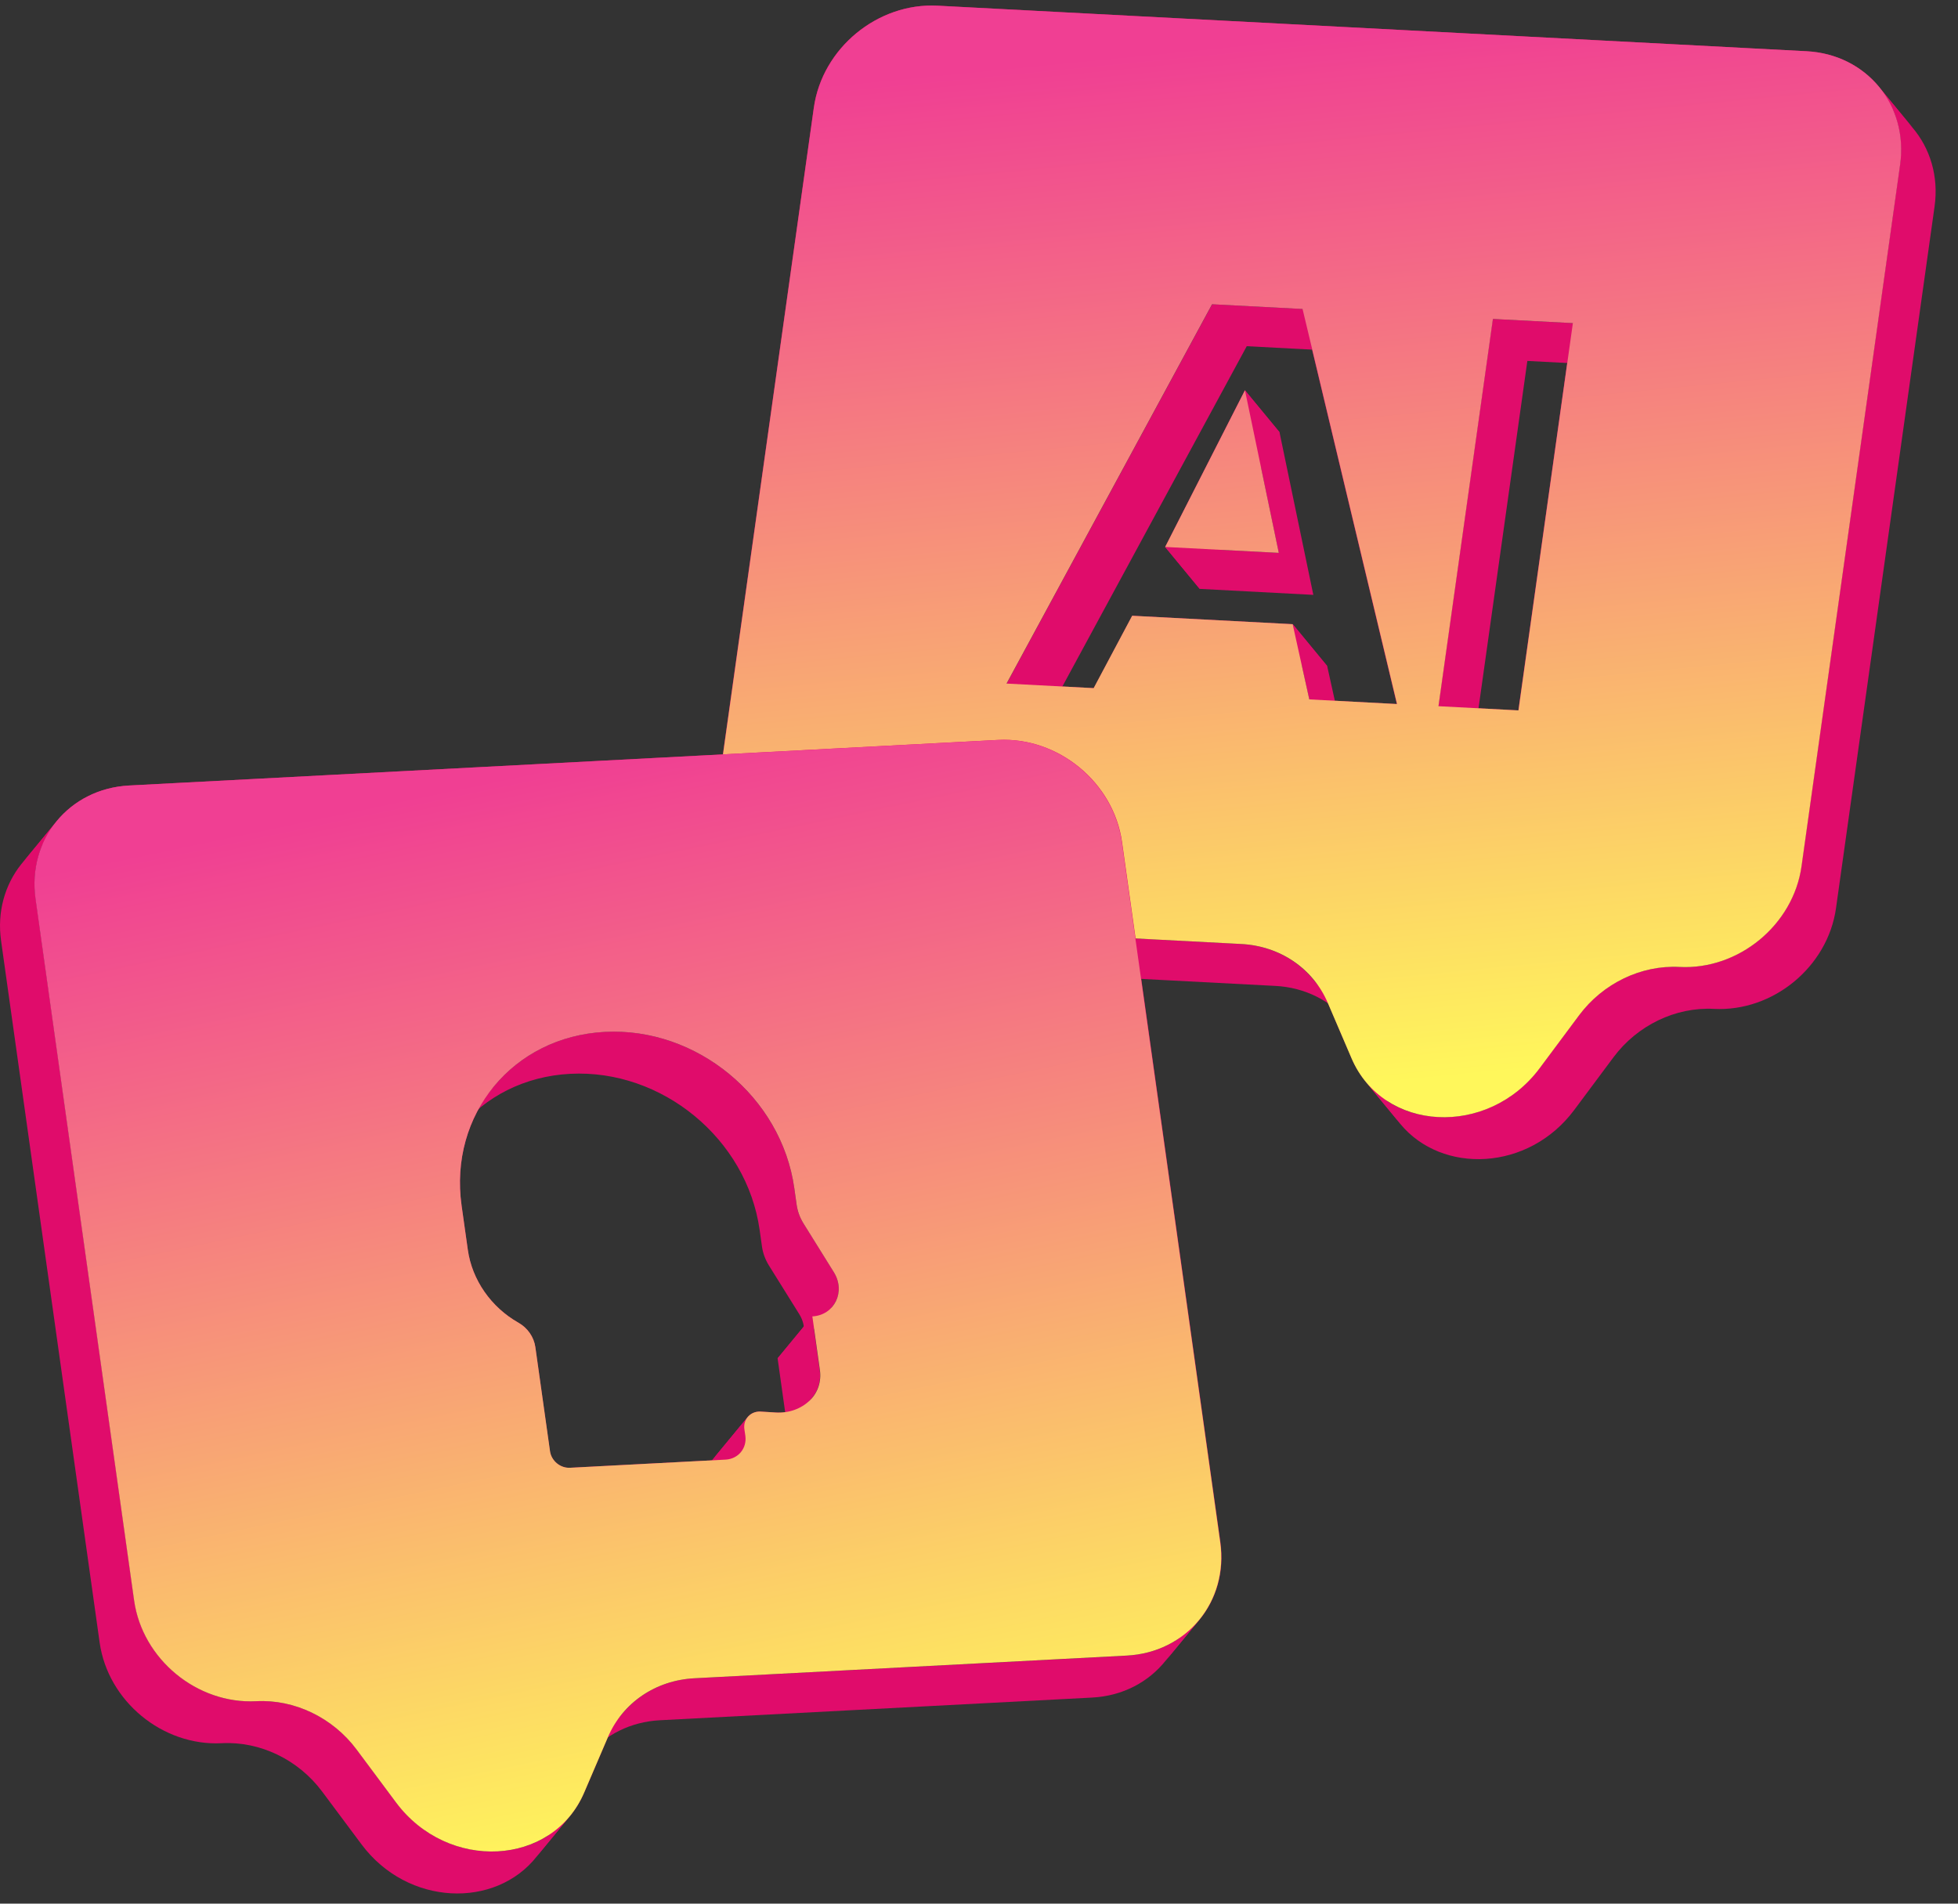 <?xml version="1.0" encoding="UTF-8"?> <svg xmlns="http://www.w3.org/2000/svg" width="36" height="35" viewBox="0 0 36 35" fill="none"><rect x="0" y="0" width="36" height="35" fill="#333333" stroke="none"/><path fill-rule="evenodd" clip-rule="evenodd" d="M34.526 1.573C34.85 1.953 35.012 2.469 34.933 3.027L33.12 15.927C32.969 17.006 31.963 17.834 30.875 17.778C30.171 17.741 29.468 18.079 29.031 18.666L28.306 19.638C27.466 20.765 25.876 20.822 25.109 19.892L25.745 20.663C26.512 21.593 28.102 21.536 28.942 20.41L29.667 19.437C30.104 18.851 30.807 18.512 31.511 18.549C32.599 18.606 33.605 17.777 33.757 16.698L35.569 3.798C35.648 3.241 35.486 2.724 35.162 2.345L34.526 1.573Z" fill="#E00C6B"></path><path fill-rule="evenodd" clip-rule="evenodd" d="M25.115 19.893C25.01 19.766 24.921 19.621 24.851 19.457L24.414 18.437C24.349 18.285 24.265 18.147 24.164 18.023L24.8 18.794C24.901 18.918 24.985 19.057 25.05 19.209L25.487 20.229C25.557 20.392 25.646 20.538 25.751 20.664L25.115 19.893Z" fill="#E00C6B"></path><path fill-rule="evenodd" clip-rule="evenodd" d="M24.158 18.022C23.84 17.629 23.36 17.384 22.818 17.356L14.87 16.939C14.318 16.91 13.85 16.663 13.539 16.285L14.175 17.057C14.486 17.434 14.954 17.682 15.506 17.711L23.454 18.127C23.996 18.156 24.476 18.401 24.794 18.794L24.158 18.022Z" fill="#E00C6B"></path><path fill-rule="evenodd" clip-rule="evenodd" d="M13.54 16.285C13.229 15.908 13.075 15.401 13.152 14.854L14.962 1.98C15.115 0.886 16.134 0.047 17.237 0.104L33.215 0.942C33.756 0.97 34.216 1.209 34.527 1.573L35.163 2.345C34.852 1.98 34.392 1.742 33.851 1.713L17.873 0.876C16.77 0.818 15.751 1.658 15.598 2.752L13.788 15.625C13.712 16.172 13.866 16.679 14.177 17.056L13.54 16.285Z" fill="#E00C6B"></path><path fill-rule="evenodd" clip-rule="evenodd" d="M18.508 12.568L20.11 12.652L20.818 11.321L23.769 11.476L24.405 12.248L21.454 12.093L20.746 13.424L19.144 13.34L18.508 12.568Z" fill="#E00C6B"></path><path fill-rule="evenodd" clip-rule="evenodd" d="M23.766 11.476L24.072 12.859L24.708 13.631L24.402 12.247L23.766 11.476Z" fill="#E00C6B"></path><path fill-rule="evenodd" clip-rule="evenodd" d="M24.07 12.859L25.682 12.944L23.945 5.681L24.581 6.452L26.318 13.715L24.706 13.631L24.07 12.859Z" fill="#E00C6B"></path><path fill-rule="evenodd" clip-rule="evenodd" d="M23.951 5.681L22.287 5.594L18.508 12.568L19.144 13.339L22.923 6.365L24.587 6.453L23.951 5.681Z" fill="#E00C6B"></path><path fill-rule="evenodd" clip-rule="evenodd" d="M26.445 12.984L27.916 13.061L28.917 5.941L29.553 6.713L28.552 13.833L27.081 13.755L26.445 12.984Z" fill="#E00C6B"></path><path fill-rule="evenodd" clip-rule="evenodd" d="M28.917 5.941L27.446 5.864L26.445 12.984L27.081 13.755L28.082 6.636L29.553 6.713L28.917 5.941Z" fill="#E00C6B"></path><path fill-rule="evenodd" clip-rule="evenodd" d="M21.422 10.056L22.889 7.175L23.525 7.946L22.058 10.827L21.422 10.056Z" fill="#E00C6B"></path><path fill-rule="evenodd" clip-rule="evenodd" d="M22.889 7.175L23.511 10.165L21.422 10.056L22.058 10.827L24.147 10.937L23.525 7.946L22.889 7.175Z" fill="#E00C6B"></path><path d="M33.218 0.942C34.321 1 35.09 1.933 34.936 3.027L33.123 15.927C32.972 17.006 31.966 17.835 30.878 17.778C30.174 17.741 29.471 18.08 29.034 18.666L28.309 19.639C27.355 20.919 25.432 20.818 24.849 19.457L24.412 18.437C24.141 17.805 23.535 17.393 22.822 17.356L14.873 16.939C13.77 16.881 13.001 15.948 13.155 14.854L14.964 1.981C15.118 0.887 16.136 0.047 17.239 0.105L33.218 0.942ZM22.285 5.594L18.506 12.568L20.108 12.652L20.816 11.321L23.767 11.476L24.073 12.859L25.686 12.944L23.949 5.681L22.285 5.594ZM26.448 12.984L27.919 13.061L28.919 5.941L27.449 5.864L26.448 12.984ZM23.512 10.165L21.423 10.056L22.89 7.175L23.512 10.165Z" fill="url(#paint0_linear_1556_2595)"></path><path fill-rule="evenodd" clip-rule="evenodd" d="M22.066 29.763C21.755 30.153 21.279 30.41 20.716 30.44L12.768 30.856C12.233 30.884 11.759 31.123 11.441 31.507L10.805 32.279C11.123 31.895 11.597 31.656 12.132 31.628L20.08 31.211C20.643 31.182 21.119 30.924 21.43 30.534L22.066 29.763Z" fill="#E00C6B"></path><path fill-rule="evenodd" clip-rule="evenodd" d="M11.441 31.507C11.335 31.635 11.246 31.779 11.178 31.937L10.741 32.957C10.677 33.107 10.597 33.241 10.503 33.36L9.867 34.132C9.961 34.013 10.041 33.879 10.105 33.729L10.542 32.708C10.61 32.551 10.699 32.407 10.805 32.279L11.441 31.507Z" fill="#E00C6B"></path><path fill-rule="evenodd" clip-rule="evenodd" d="M10.505 33.36C9.749 34.323 8.133 34.278 7.283 33.139L6.558 32.166C6.121 31.58 5.418 31.241 4.714 31.278C3.626 31.335 2.62 30.506 2.469 29.427L0.656 16.527C0.58 15.992 0.727 15.494 1.025 15.119L0.389 15.891C0.091 16.266 -0.056 16.763 0.02 17.299L1.832 30.199C1.984 31.278 2.99 32.107 4.078 32.05C4.782 32.013 5.485 32.352 5.922 32.938L6.647 33.91C7.497 35.05 9.113 35.095 9.869 34.132L10.505 33.36Z" fill="#E00C6B"></path><path fill-rule="evenodd" clip-rule="evenodd" d="M1.027 15.119C1.338 14.729 1.813 14.471 2.376 14.442L18.354 13.604C19.457 13.547 20.476 14.386 20.63 15.48L22.439 28.354C22.514 28.89 22.368 29.387 22.069 29.762L21.433 30.534C21.732 30.159 21.878 29.661 21.803 29.125L19.994 16.252C19.84 15.158 18.821 14.318 17.718 14.376L1.74 15.213C1.177 15.243 0.701 15.5 0.391 15.89L1.027 15.119Z" fill="#E00C6B"></path><path fill-rule="evenodd" clip-rule="evenodd" d="M9.081 19.974C8.604 20.551 8.369 21.328 8.486 22.165L8.601 22.98C8.678 23.532 9.027 24.034 9.532 24.32C9.7 24.415 9.816 24.582 9.842 24.766L10.111 26.683C10.137 26.86 10.301 26.995 10.479 26.986L13.342 26.836C13.457 26.83 13.556 26.778 13.621 26.699L12.985 27.47C12.919 27.549 12.821 27.602 12.706 27.608L9.843 27.758C9.665 27.767 9.5 27.631 9.475 27.454L9.206 25.538C9.18 25.354 9.064 25.186 8.896 25.091C8.391 24.806 8.042 24.304 7.965 23.752L7.85 22.937C7.733 22.099 7.968 21.323 8.445 20.745L9.081 19.974Z" fill="#E00C6B"></path><path fill-rule="evenodd" clip-rule="evenodd" d="M13.62 26.698C13.686 26.619 13.718 26.513 13.702 26.398L13.685 26.275C13.673 26.192 13.696 26.114 13.743 26.057L13.107 26.828C13.06 26.886 13.037 26.963 13.049 27.047L13.066 27.169C13.082 27.284 13.05 27.391 12.984 27.47L13.62 26.698Z" fill="#E00C6B"></path><path fill-rule="evenodd" clip-rule="evenodd" d="M13.745 26.056C13.8 25.988 13.887 25.947 13.987 25.953L14.265 25.97C14.504 25.984 14.73 25.903 14.892 25.746C14.908 25.73 14.923 25.714 14.937 25.697L14.301 26.469C14.287 26.486 14.272 26.502 14.256 26.518C14.094 26.675 13.867 26.755 13.629 26.741L13.351 26.725C13.251 26.719 13.164 26.76 13.109 26.828L13.745 26.056Z" fill="#E00C6B"></path><path fill-rule="evenodd" clip-rule="evenodd" d="M14.934 25.697C15.048 25.56 15.098 25.377 15.072 25.191L14.933 24.202L14.297 24.974L14.436 25.962C14.462 26.149 14.412 26.331 14.298 26.469L14.934 25.697Z" fill="#E00C6B"></path><path fill-rule="evenodd" clip-rule="evenodd" d="M14.933 24.203C15.088 24.194 15.214 24.127 15.3 24.026L14.663 24.798C14.578 24.898 14.452 24.966 14.297 24.974L14.933 24.203Z" fill="#E00C6B"></path><path fill-rule="evenodd" clip-rule="evenodd" d="M15.302 24.026C15.44 23.862 15.469 23.611 15.331 23.389L14.774 22.494C14.707 22.387 14.663 22.269 14.646 22.148L14.604 21.843C14.368 20.169 12.808 18.883 11.119 18.971C10.275 19.015 9.558 19.395 9.081 19.973L8.445 20.744C8.922 20.166 9.639 19.787 10.483 19.743C12.172 19.654 13.732 20.94 13.967 22.615L14.01 22.92C14.027 23.041 14.071 23.159 14.137 23.266L14.695 24.161C14.833 24.383 14.804 24.634 14.665 24.798L15.302 24.026Z" fill="#E00C6B"></path><path d="M18.35 13.605C19.453 13.547 20.472 14.387 20.626 15.481L22.435 28.354C22.589 29.448 21.819 30.382 20.716 30.439L12.768 30.856C12.055 30.893 11.449 31.305 11.178 31.937L10.741 32.957C10.158 34.318 8.235 34.419 7.281 33.139L6.556 32.166C6.119 31.58 5.416 31.241 4.712 31.278C3.623 31.335 2.618 30.506 2.466 29.427L0.653 16.527C0.5 15.434 1.269 14.5 2.372 14.442L18.35 13.605ZM11.12 18.972C9.431 19.06 8.252 20.49 8.487 22.165L8.602 22.98C8.68 23.532 9.029 24.034 9.533 24.319C9.701 24.414 9.817 24.582 9.843 24.766L10.113 26.682C10.138 26.859 10.302 26.995 10.48 26.986L13.343 26.836C13.574 26.823 13.736 26.627 13.704 26.398L13.686 26.275C13.661 26.093 13.801 25.942 13.986 25.953L14.264 25.97C14.503 25.984 14.729 25.903 14.891 25.746C15.037 25.605 15.104 25.401 15.075 25.191L14.936 24.203C15.343 24.181 15.554 23.748 15.331 23.39L14.774 22.495C14.707 22.387 14.664 22.27 14.647 22.149L14.604 21.844C14.369 20.169 12.809 18.883 11.12 18.972Z" fill="url(#paint1_linear_1556_2595)"></path><defs><linearGradient id="paint0_linear_1556_2595" x1="22.163" y1="0.861" x2="24.056" y2="20.171" gradientUnits="userSpaceOnUse"><stop stop-color="#F03F93"></stop><stop offset="0.995" stop-color="#FFF75B"></stop></linearGradient><linearGradient id="paint1_linear_1556_2595" x1="7.435" y1="14.676" x2="11.518" y2="34.17" gradientUnits="userSpaceOnUse"><stop stop-color="#F03F93"></stop><stop offset="0.995" stop-color="#FFF75B"></stop></linearGradient></defs></svg> 